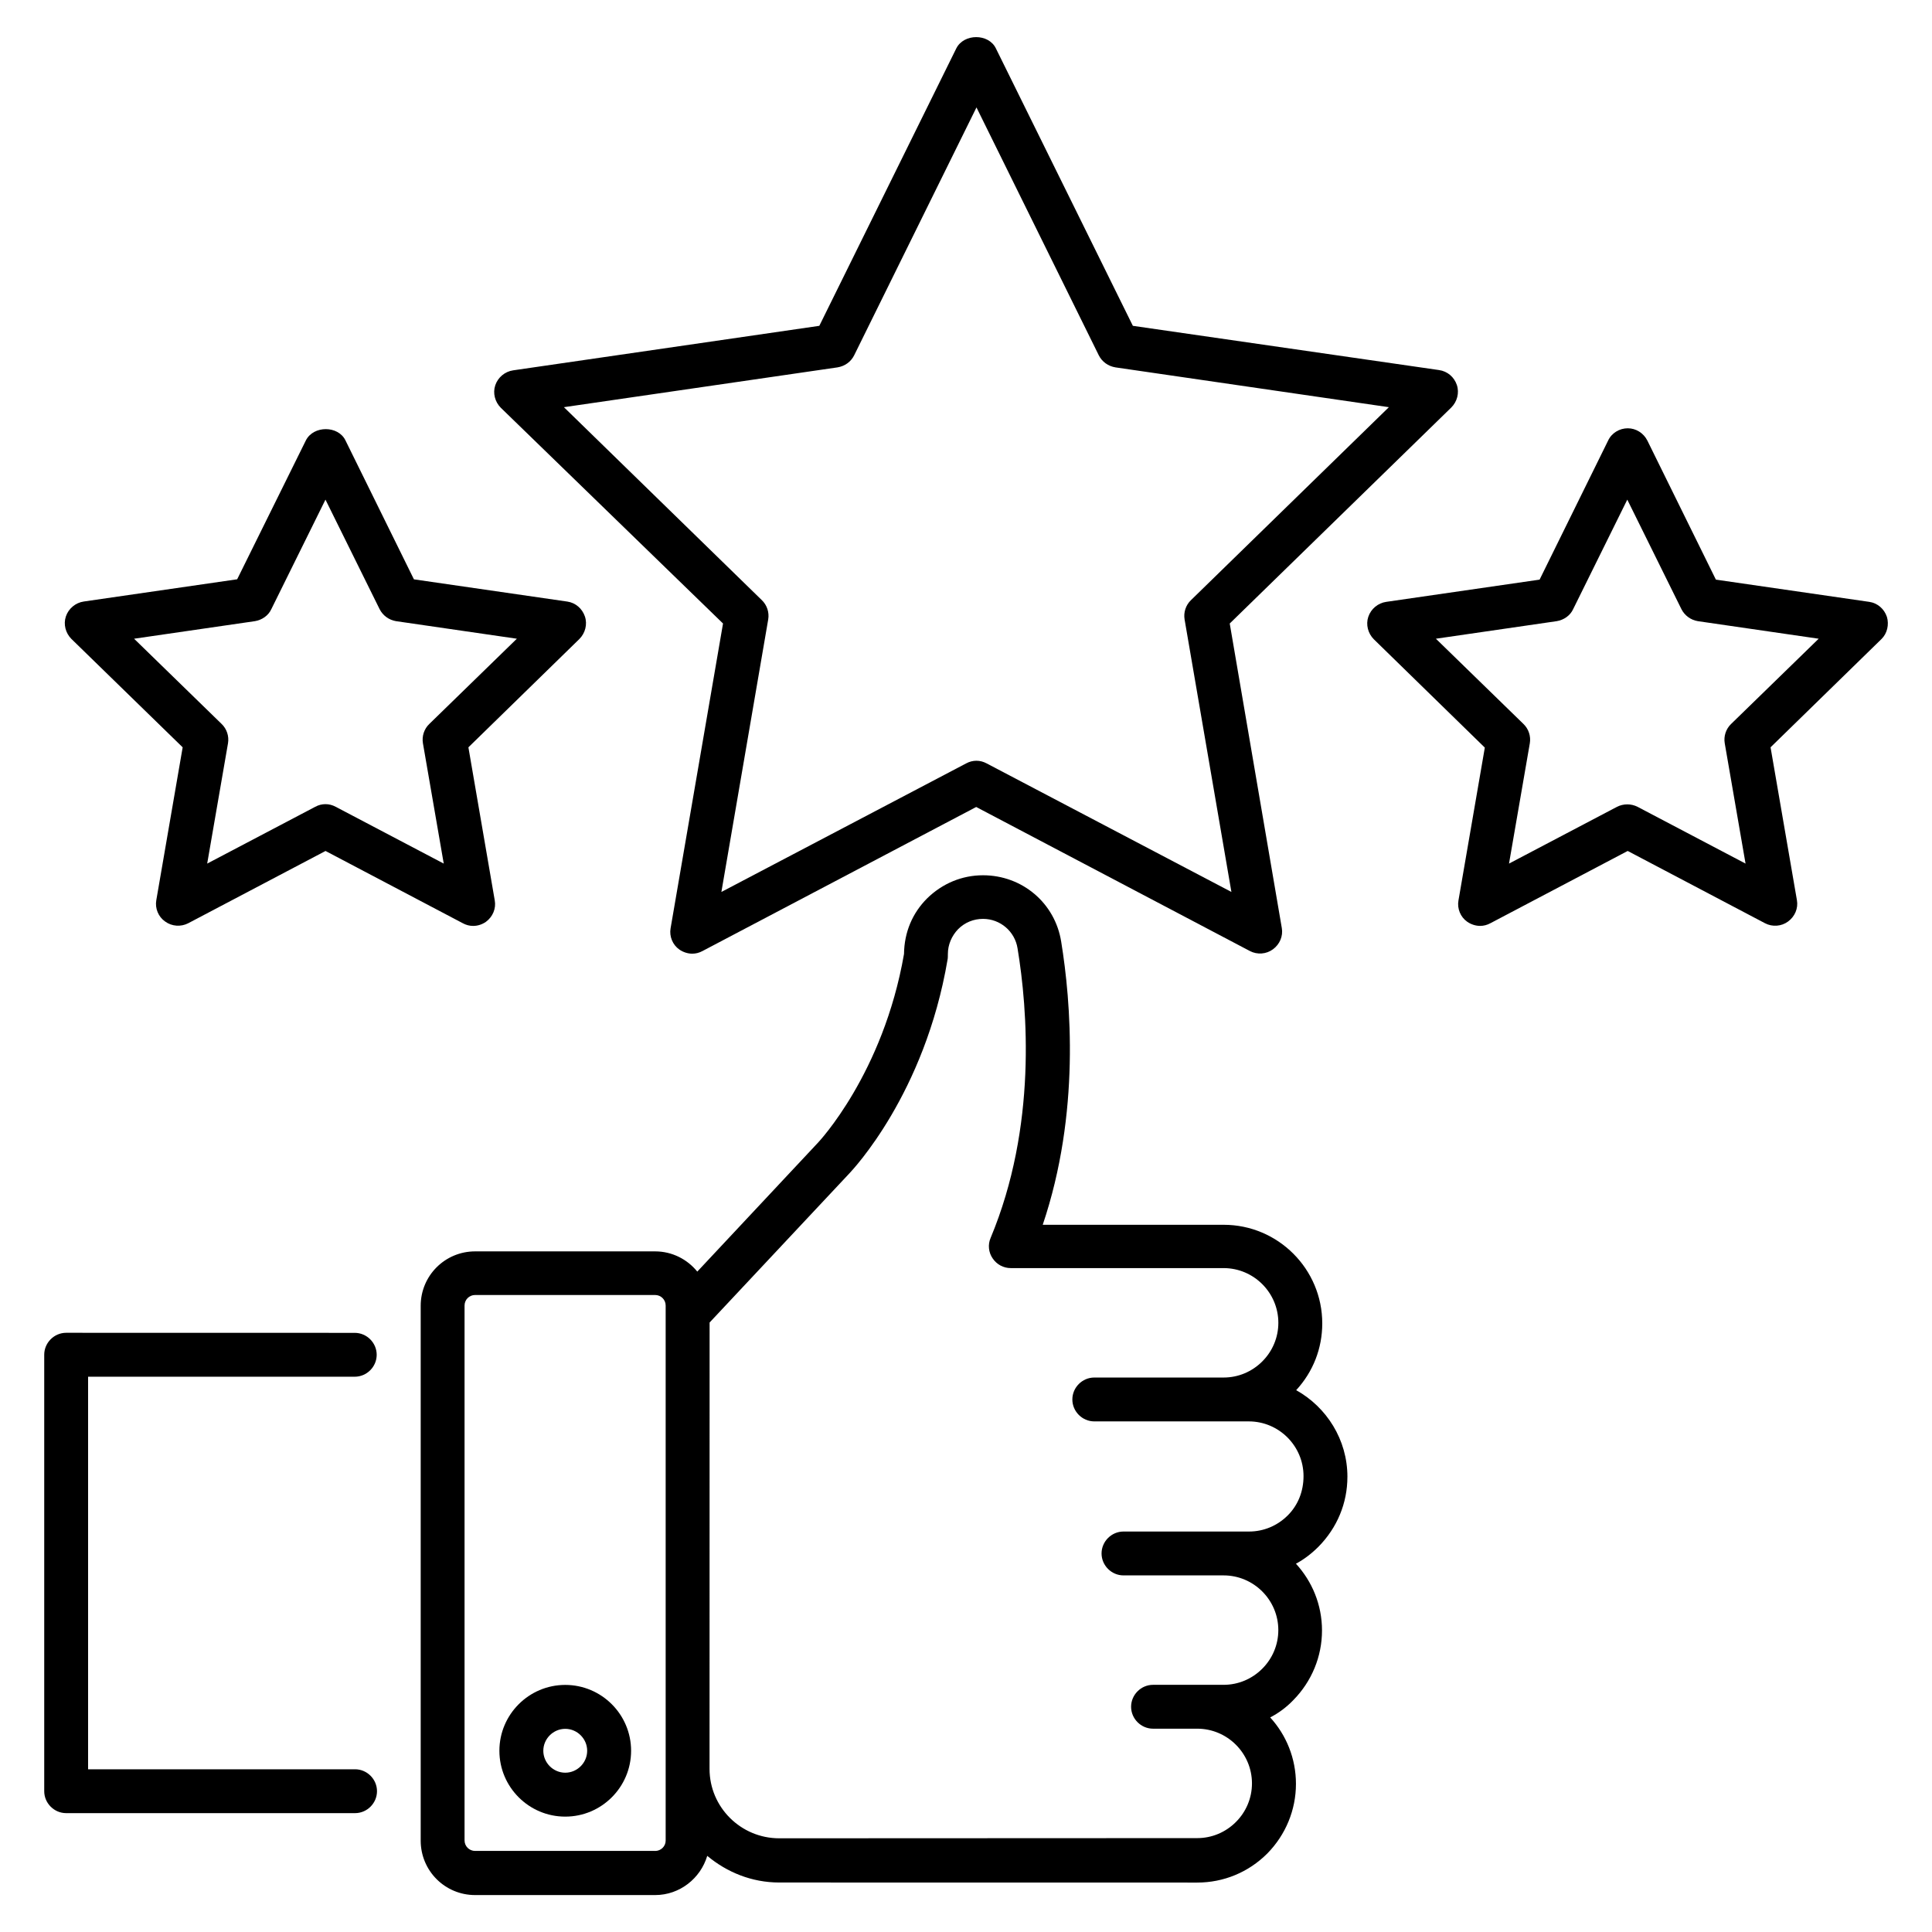 <?xml version="1.0" encoding="UTF-8"?>
<svg xmlns="http://www.w3.org/2000/svg" width="128pt" height="128pt" version="1.1" viewBox="0 0 128 128">
  <g>
    <path d="m89.27 97.844c0-2.465-1.379-4.617-3.394-5.742 1.125-1.223 1.727-2.773 1.727-4.422 0-3.606-2.93-6.535-6.535-6.535h-11.984c2.5-7.41 1.863-14.816 1.223-18.754-0.406-2.559-2.578-4.402-5.18-4.402-1.395 0-2.695 0.543-3.703 1.531-0.969 0.969-1.512 2.231-1.531 3.684-1.379 7.934-5.664 12.469-5.723 12.527l-7.973 8.516c-0.66-0.816-1.668-1.34-2.793-1.34h-11.926c-1.996 0-3.606 1.609-3.606 3.606v35.434c0 1.996 1.609 3.606 3.606 3.606h11.926c1.629 0 3.008-1.105 3.453-2.598 1.301 1.086 2.949 1.766 4.769 1.766l27.695 0.004c1.746 0 3.394-0.68 4.637-1.922 1.223-1.242 1.902-2.891 1.902-4.617 0-1.688-0.641-3.238-1.707-4.402 0.562-0.289 1.086-0.68 1.531-1.145 1.223-1.242 1.902-2.891 1.902-4.617 0-1.707-0.66-3.258-1.727-4.422 0.543-0.289 1.047-0.68 1.492-1.125 1.238-1.254 1.918-2.887 1.918-4.629zm-45.867 24.785h-11.926c-0.387 0-0.699-0.309-0.699-0.699v-35.434c0-0.387 0.309-0.699 0.699-0.699h11.926c0.387 0 0.699 0.309 0.699 0.699v0.543 0.02 30.137 0.02 4.731c0 0.371-0.309 0.684-0.699 0.684zm41.91-22.227c-0.68 0.68-1.59 1.066-2.559 1.066h-8.32c-0.797 0-1.453 0.66-1.453 1.453 0 0.797 0.66 1.453 1.453 1.453h6.633c1.996 0 3.625 1.629 3.625 3.625 0 0.969-0.387 1.883-1.066 2.559-0.68 0.68-1.59 1.066-2.559 1.066h-4.676c-0.797 0-1.453 0.66-1.453 1.453 0 0.797 0.66 1.453 1.453 1.453h2.93c1.996 0 3.625 1.629 3.625 3.625 0 0.969-0.387 1.883-1.066 2.559-0.68 0.68-1.59 1.066-2.559 1.066l-27.695 0.012c-2.539 0-4.617-2.055-4.617-4.598l0.004-29.574 9.27-9.891c0.195-0.215 4.984-5.238 6.496-14.156 0.02-0.078 0.02-0.273 0.02-0.367 0-0.621 0.254-1.203 0.68-1.648 0.445-0.445 1.027-0.68 1.648-0.68 1.145 0 2.113 0.832 2.289 1.957 0.66 3.996 1.301 11.793-1.785 19.18-0.195 0.445-0.137 0.969 0.137 1.359 0.273 0.406 0.719 0.641 1.203 0.641h14.098c1.996 0 3.625 1.629 3.625 3.625 0 0.969-0.387 1.883-1.066 2.559-0.68 0.68-1.59 1.066-2.559 1.066h-8.57c-0.797 0-1.453 0.66-1.453 1.453 0 0.797 0.66 1.453 1.453 1.453h10.238c1.996 0 3.625 1.629 3.625 3.625 0 1.016-0.367 1.926-1.047 2.606z"></path>
    <path d="m47.902 41.309-3.473 20.188c-0.098 0.543 0.137 1.105 0.582 1.414 0.254 0.176 0.562 0.273 0.852 0.273 0.234 0 0.465-0.059 0.68-0.176l18.133-9.543 18.133 9.543c0.484 0.254 1.086 0.215 1.531-0.117 0.445-0.328 0.68-0.871 0.582-1.414l-3.449-20.168 14.68-14.312c0.387-0.387 0.543-0.969 0.367-1.492-0.176-0.523-0.621-0.91-1.184-0.988l-20.281-2.93-9.078-18.387c-0.484-0.988-2.113-0.988-2.617 0l-9.078 18.387-20.285 2.949c-0.543 0.078-1.008 0.465-1.184 0.988-0.176 0.523-0.02 1.105 0.367 1.492zm7.582-16.969c0.484-0.078 0.891-0.367 1.105-0.797l8.105-16.426 8.105 16.426c0.215 0.426 0.621 0.719 1.105 0.797l18.113 2.637-13.109 12.781c-0.348 0.328-0.504 0.816-0.426 1.281l3.102 18.055-16.215-8.516c-0.215-0.117-0.445-0.176-0.68-0.176s-0.465 0.059-0.68 0.176l-16.215 8.516 3.102-18.055c0.078-0.465-0.078-0.949-0.426-1.281l-13.109-12.781z"></path>
    <path d="m125.01 40.863c-0.176-0.523-0.621-0.91-1.164-0.988l-10.164-1.473-4.539-9.211c-0.254-0.504-0.758-0.816-1.301-0.816s-1.066 0.309-1.301 0.816l-4.539 9.211-10.164 1.473c-0.543 0.078-1.008 0.465-1.184 0.988-0.176 0.523-0.02 1.105 0.367 1.492l7.352 7.176-1.746 10.125c-0.098 0.543 0.137 1.105 0.582 1.414 0.254 0.176 0.562 0.273 0.852 0.273 0.234 0 0.465-0.059 0.68-0.176l9.098-4.789 9.098 4.789c0.484 0.254 1.086 0.215 1.531-0.117 0.445-0.328 0.68-0.871 0.582-1.414l-1.746-10.125 7.352-7.176c0.375-0.367 0.512-0.949 0.355-1.473zm-10.316 7.098c-0.348 0.328-0.504 0.816-0.426 1.281l1.379 7.973-7.156-3.762c-0.426-0.215-0.93-0.215-1.359 0l-7.156 3.762 1.379-7.973c0.078-0.465-0.078-0.949-0.426-1.281l-5.797-5.644 8.008-1.164c0.465-0.078 0.891-0.367 1.086-0.797l3.586-7.254 3.586 7.254c0.215 0.426 0.621 0.719 1.086 0.797l8.008 1.164z"></path>
    <path d="m12.102 49.512-1.746 10.125c-0.098 0.543 0.137 1.105 0.582 1.414 0.445 0.328 1.047 0.367 1.531 0.117l9.098-4.789 9.098 4.789c0.215 0.117 0.445 0.176 0.68 0.176 0.309 0 0.602-0.098 0.852-0.273 0.445-0.328 0.68-0.871 0.582-1.414l-1.746-10.145 7.352-7.176c0.387-0.387 0.543-0.969 0.367-1.492s-0.621-0.91-1.164-0.988l-10.164-1.473-4.539-9.211c-0.484-0.988-2.113-0.988-2.617 0l-4.555 9.207-10.164 1.473c-0.543 0.078-1.008 0.465-1.184 0.988-0.176 0.523-0.02 1.105 0.367 1.492zm4.789-8.359c0.465-0.078 0.891-0.367 1.086-0.797l3.586-7.254 3.586 7.254c0.215 0.426 0.621 0.719 1.086 0.797l8.008 1.164-5.797 5.644c-0.348 0.328-0.504 0.816-0.426 1.281l1.379 7.973-7.156-3.762c-0.215-0.117-0.445-0.176-0.68-0.176s-0.465 0.059-0.68 0.176l-7.156 3.762 1.379-7.973c0.078-0.465-0.078-0.949-0.426-1.281l-5.797-5.644z"></path>
    <path d="m37.449 111.63c-2.406 0-4.363 1.957-4.363 4.363s1.957 4.363 4.363 4.363 4.363-1.957 4.363-4.363-1.957-4.363-4.363-4.363zm0 5.816c-0.797 0-1.453-0.66-1.453-1.453 0-0.797 0.66-1.453 1.453-1.453 0.797 0 1.453 0.66 1.453 1.453 0 0.793-0.656 1.453-1.453 1.453z"></path>
    <path d="m23.504 91.211c0.797 0 1.453-0.66 1.453-1.453 0-0.797-0.66-1.453-1.453-1.453l-19.121-0.004c-0.797 0-1.453 0.66-1.453 1.453v28.918c0 0.797 0.66 1.453 1.453 1.453h19.141c0.797 0 1.453-0.66 1.453-1.453 0-0.797-0.66-1.453-1.453-1.453h-17.688v-26.008z"></path>
  </g>
</svg>
